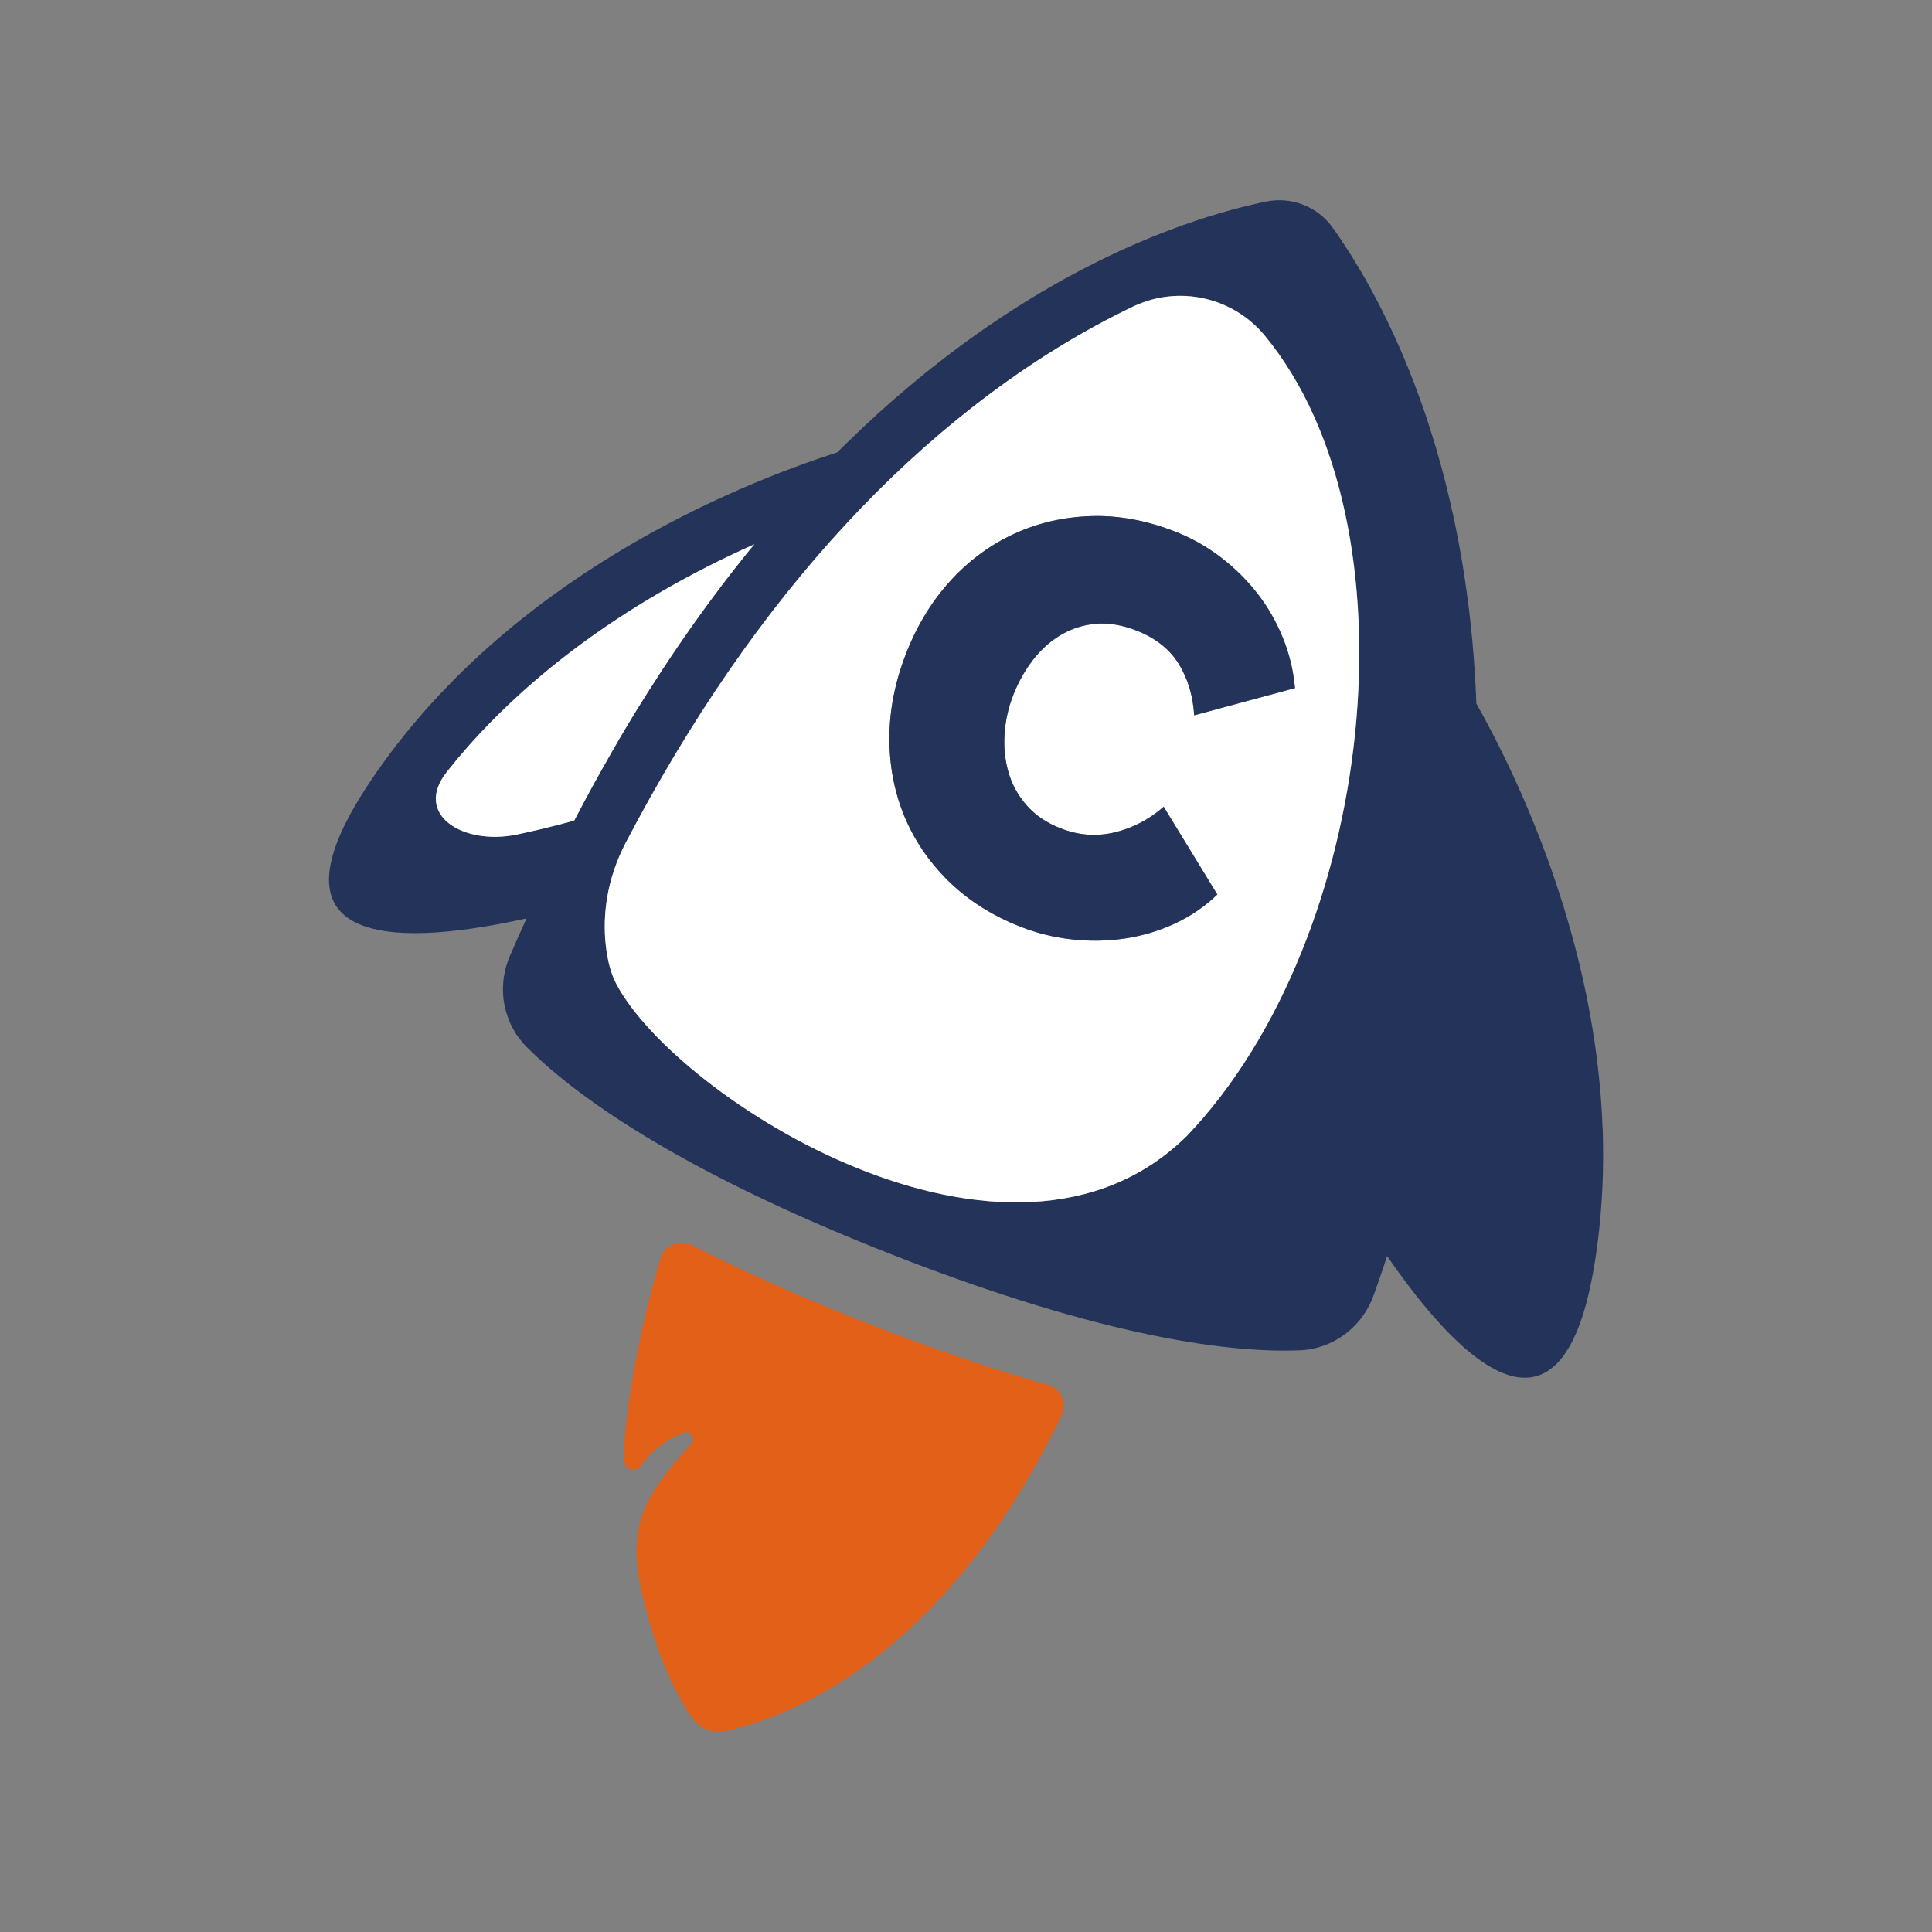 <svg id="Layer_3" xmlns="http://www.w3.org/2000/svg" viewBox="0 0 817.53 817.53">
  <rect x="0" y="0" width="817.53" height="817.53" fill="#808080" stroke="none"/>
  <defs>
    <style>
      .cls-1 {
        fill: none;
      }

      .cls-2 {
        fill: #fff;
      }

      .cls-3 {
        opacity: .5;
      }

      .cls-4 {
        fill: #233359;
      }

      .cls-5 {
        fill: #e26017;
      }
    </style>
  </defs>
  <path class="cls-1" d="M319.2,230.29c-3.53,1.56-7.16,3.24-10.84,5.01,3.67-1.76,7.29-3.44,10.81-4.99h.03Z"></path>
  <path class="cls-5" d="M444.3,586.27c-.28-.1-.59-.21-.88-.28-22.27-6.26-47.74-14.75-76.78-26.16-29.03-11.38-53.51-22.51-74.07-33.04-.26-.17-.57-.28-.85-.38-.88-.36-1.78-.57-2.68-.64-.62-.02-1.21,0-1.8.07-.28.02-.57.07-.88.14-.55.12-1.14.31-1.66.57-2.37,1.02-4.32,3.04-5.15,5.76-10.65,35.06-15.75,71.84-15.61,85.62.02,1.11.47,2.09,1.14,2.75.26.28.57.5.88.69.17.07.33.17.52.24,1.64.64,3.7.24,4.89-1.57,4.55-6.85,11.69-11.24,17.74-13.73,2.96-1.23,5.55,2.51,3.3,4.86-6.64,6.97-14.35,16.48-18.22,24.22-7.42,14.87-4.81,29.41-2.06,40.77,6.21,25.66,14.14,41.44,20.99,51.04,1.52,2.16,3.63,3.75,5.98,4.67,2.37.92,5,1.21,7.59.66,23.43-4.86,91.6-27.87,142.55-133.7,2.37-4.86-.02-10.63-4.93-12.57Z"></path>
  <path class="cls-4" d="M678.16,478.14c-.09-2.02-.15-4.03-.27-6.02-1.8-34.11-8.95-66-17.93-93.73-.52-1.65-1.04-3.27-1.59-4.86-10.96-32.62-24.22-59.07-33.66-75.86v-.06c-.06-1.34-.09-2.69-.15-4.03-.24-5.59-.58-11.12-1.04-16.49-.31-3.91-.64-7.73-1.04-11.51-.15-1.28-.27-2.53-.43-3.79-.27-2.47-.55-4.95-.89-7.39-.3-2.44-.67-4.86-1.01-7.24,0-.18-.03-.4-.06-.55-.34-2.35-.7-4.64-1.07-6.93-1.13-6.87-2.38-13.5-3.73-19.91-.15-.73-.31-1.5-.49-2.2-.79-3.57-1.59-7.09-2.44-10.54-.4-1.56-.76-3.05-1.16-4.61-.4-1.53-.79-3.02-1.19-4.52-.4-1.47-.82-2.96-1.25-4.43-.79-2.9-1.65-5.77-2.53-8.58-.43-1.41-.89-2.81-1.31-4.15-.46-1.37-.89-2.75-1.31-4.09-.46-1.34-.92-2.69-1.37-4-.61-1.74-1.22-3.45-1.86-5.16-1.22-3.39-2.47-6.72-3.76-9.9-.55-1.37-1.1-2.72-1.65-4.06-.73-1.8-1.47-3.51-2.2-5.22-.67-1.47-1.28-2.93-1.95-4.37-1.28-2.9-2.6-5.68-3.91-8.34-.64-1.34-1.28-2.66-1.92-3.97-.67-1.34-1.34-2.66-2.02-3.94-.61-1.16-1.22-2.29-1.83-3.42v-.03c-1.19-2.23-2.35-4.34-3.51-6.35-1.31-2.32-2.63-4.52-3.88-6.6-.58-1.01-1.19-1.95-1.77-2.9-.34-.55-.7-1.13-1.07-1.68-.79-1.22-1.56-2.41-2.32-3.57-.52-.82-1.07-1.62-1.59-2.41-.06-.09-.12-.18-.18-.24-.98-1.47-1.92-2.81-2.84-4.09-6.38-8.98-17.47-13.32-28.28-11.09-1.62.34-3.36.7-5.16,1.13-1.83.43-3.76.89-5.8,1.4-.98.24-2.02.55-3.08.82-3.18.86-6.54,1.83-10.11,2.96-.89.24-1.77.55-2.69.86-.44.15-.9.3-1.36.44,0,0-.02,0-.03,0-.46.15-.93.3-1.39.46-1.86.61-3.79,1.28-5.77,1.99-1.28.46-2.6.95-3.97,1.47-2.72,1.01-5.5,2.08-8.34,3.24-1.31.52-2.66,1.1-4,1.65-.82.34-1.68.7-2.54,1.07-.61.24-1.22.52-1.83.82-.61.24-1.25.55-1.89.79l-.37.18c-5.38,2.38-10.96,5.07-16.71,8.03-2.66,1.31-5.28,2.72-7.97,4.18-1.07.58-2.14,1.16-3.24,1.77-1.22.67-2.44,1.37-3.7,2.08-1.56.89-3.15,1.83-4.73,2.78-.12.06-.24.12-.34.18-1.53.92-3.05,1.83-4.61,2.78-8.37,5.1-17.01,10.81-25.84,17.19-1.07.76-2.14,1.53-3.18,2.32-2.14,1.56-4.28,3.18-6.41,4.79-2.17,1.68-4.31,3.36-6.47,5.07-2.17,1.74-4.37,3.48-6.51,5.28l-3.3,2.75c-2.2,1.86-4.4,3.76-6.6,5.65-2.2,1.95-4.43,3.91-6.63,5.92-4.46,4.06-8.92,8.28-13.38,12.64-1.13,1.13-2.32,2.28-3.48,3.44-43.55,14.02-139.88,53.22-197.63,139.28-.79,1.22-1.56,2.38-2.32,3.57-1.5,2.32-2.87,4.58-4.12,6.72-1.28,2.17-2.41,4.28-3.45,6.29-13.07,25.62-7.91,38.63,6.2,44.16,16.25,6.38,44.28,2.84,69.85-2.84-.27.67-.61,1.34-.89,2.02-.92,2.02-1.83,4.06-2.75,6.14-1.13,2.6-2.29,5.22-3.45,7.85-.55,1.31-1.04,2.66-1.44,4.03-.37,1.16-.64,2.32-.82,3.51-.24,1.1-.4,2.26-.49,3.39-.03.24-.03.49-.03.73-.03.27-.06.55-.06.82,0,.21-.03.4-.03.61v2.14c.03.46.06.89.09,1.34.03.46.09.92.12,1.37.06.46.12.89.18,1.34.12.79.27,1.59.46,2.38.12.55.24,1.07.4,1.62v.03h0c.46,1.59,1.01,3.15,1.65,4.65.67,1.53,1.47,2.99,2.35,4.46.12.15.18.27.28.43.27.43.55.86.86,1.25.12.12.21.27.31.4,1.01,1.37,2.08,2.66,3.3,3.91h.03c19.36,19.45,62.24,51.58,154.27,87.71,92.02,36.13,145.29,41.75,172.74,40.65,14.26-.55,26.63-9.9,31.4-23.33.73-2.08,1.47-4.09,2.17-6.14.67-2.02,1.37-4.06,2.08-6.11.49-1.43.98-2.9,1.44-4.31.61.85,1.22,1.74,1.83,2.63.24.34.52.7.76,1.07.73,1.01,1.47,2.08,2.2,3.08.24.34.46.64.73.98.95,1.31,1.92,2.66,2.9,3.94.09.15.21.27.34.43.86,1.16,1.74,2.29,2.63,3.42.28.37.55.73.82,1.1.79.98,1.59,1.95,2.38,2.93.24.31.46.61.7.86,1.01,1.25,2.02,2.47,3.05,3.66.18.18.37.43.55.61.86,1.01,1.68,1.92,2.54,2.87.31.34.61.67.92,1.01.79.92,1.65,1.8,2.47,2.66.21.24.46.46.64.67,1.04,1.07,2.08,2.11,3.11,3.08.24.24.46.46.7.7.82.76,1.62,1.53,2.44,2.26.31.27.61.52.92.82.89.73,1.77,1.5,2.63,2.2.18.12.37.27.52.43,1.01.82,2.05,1.59,3.08,2.32.24.21.52.4.79.58.76.52,1.56,1.07,2.35,1.56.31.18.58.37.89.55.95.58,1.89,1.1,2.81,1.59.06.03.15.09.24.12,1.01.52,1.98.95,2.99,1.34.09.03.21.09.31.15.55.21,1.1.4,1.65.58l.12.06c.67.21,1.34.4,2.02.55.15.06.34.09.49.12.7.15,1.4.31,2.08.37.12,0,.21.03.34.06.61.06,1.22.09,1.8.09.15.03.31.03.46.03.67,0,1.31-.03,1.98-.09.12-.03.31-.03.43-.06.55-.06,1.13-.18,1.68-.31.12-.03.27-.06.4-.09.64-.15,1.28-.37,1.89-.61.15-.03.34-.12.49-.18.52-.21,1.07-.46,1.59-.73.12-.06.21-.12.34-.18.58-.34,1.16-.73,1.77-1.16.15-.09.34-.21.46-.34.55-.43,1.13-.86,1.65-1.34.06-.06.12-.09.18-.15.55-.52,1.1-1.1,1.65-1.71.15-.18.31-.37.46-.52.55-.64,1.1-1.31,1.62-2.02.06-.12.15-.24.21-.37.49-.64.95-1.34,1.37-2.11.15-.21.28-.43.43-.64.52-.86.98-1.74,1.47-2.66.09-.18.18-.4.31-.61.4-.82.79-1.68,1.22-2.6.09-.28.21-.49.31-.76.49-1.07.92-2.2,1.34-3.36.12-.24.21-.55.31-.82.37-1.04.73-2.11,1.1-3.24.06-.27.15-.52.24-.76.4-1.31.76-2.69,1.19-4.12.09-.34.15-.7.24-1.04.37-1.34.7-2.72,1.01-4.12l.15-.58c.34-1.59.67-3.24,1.01-4.95.06-.4.15-.82.24-1.25.31-1.74.64-3.51.92-5.41h.03c1.68-10.6,2.69-21.1,3.18-31.46.21-4.12.31-8.25.31-12.34.03-4.09-.03-8.15-.15-12.22ZM251.28,331.64c-1.16,2.11-2.32,4.22-3.45,6.35-1.62,3.02-3.24,6.08-4.86,9.19l-.03.03c-4.37,1.19-8.95,2.41-13.71,3.54-3.7.89-7.15,1.65-10.45,2.35-22.69,4.76-44.1-8.31-29.72-26.51,20.95-26.51,56.9-60.66,115.6-89.52,1.24-.6,2.47-1.2,3.69-1.79,3.68-1.76,7.31-3.45,10.84-5.01h0s.03-.02.03-.02c-.67.82-1.34,1.62-2.05,2.44-2.23,2.78-4.49,5.59-6.75,8.49-1.68,2.17-3.39,4.34-5.07,6.57-1.68,2.23-3.36,4.46-5.04,6.75-1.1,1.53-2.23,3.05-3.36,4.61-3.18,4.37-6.35,8.86-9.5,13.5-.15.24-.37.52-.55.79-2.23,3.27-4.43,6.57-6.66,9.96-2.2,3.36-4.4,6.78-6.6,10.26l-.03.06c-1.25,1.98-2.5,3.97-3.76,5.99-1.86,3.05-3.76,6.14-5.62,9.28-.92,1.56-1.86,3.12-2.81,4.73-.92,1.56-1.86,3.15-2.78,4.79-1.22,2.17-2.44,4.34-3.7,6.51-1.25,2.2-2.47,4.43-3.7,6.63ZM502.3,480.59c-74.98,74.19-216.2-16.09-241.49-64.23-2.26-4.28-3.66-9.62-4.4-15.85-.86-6.96-.61-14.02.55-20.89,1.34-7.94,4-15.64,7.73-22.85,27.33-52.29,58.4-97.31,92.94-134.63,17.29-18.72,35.49-35.52,54.49-50.33,24.37-19,47.34-32.53,67.47-42.15,19.18-9.13,42.12-4,55.65,12.37,65.94,79.9,47,254.78-32.92,338.55Z"></path>
  <path class="cls-2" d="M479.58,129.67c-20.13,9.62-43.09,23.15-67.47,42.15-19,14.81-37.2,31.61-54.49,50.33-34.54,37.32-65.6,82.34-92.94,134.63-3.73,7.21-6.38,14.9-7.73,22.85-1.16,6.87-1.4,13.93-.55,20.89.73,6.23,2.14,11.58,4.4,15.85,25.29,48.13,166.51,138.41,241.49,64.23,79.93-83.77,98.86-258.66,32.92-338.55-13.53-16.37-36.47-21.5-55.65-12.37ZM547.98,291.17l-42.64,11.52c-.51-8.3-2.71-15.56-6.56-21.79-3.87-6.23-9.81-10.91-17.8-14.05-6.03-2.37-11.72-3.32-17.08-2.91-5.35.45-10.29,2-14.82,4.65-4.5,2.64-8.49,6.17-11.89,10.57-3.44,4.41-6.23,9.38-8.4,14.92-2.11,5.39-3.35,10.94-3.7,16.64-.37,5.69.21,11.09,1.7,16.18,1.46,5.11,4.03,9.73,7.67,13.89,3.64,4.16,8.39,7.39,14.28,9.71,7.66,3.01,15.34,3.57,23.05,1.71,7.7-1.9,14.57-5.49,20.64-10.83l22.7,37.14c-5.44,5.23-11.55,9.36-18.32,12.46-6.76,3.08-13.84,5.14-21.22,6.22-7.37,1.06-14.82,1.14-22.28.28-7.49-.85-14.64-2.64-21.5-5.33-12.08-4.74-22.27-11.24-30.62-19.49-8.33-8.26-14.57-17.54-18.73-27.84-4.14-10.29-6.19-21.31-6.09-33.04.1-11.73,2.46-23.54,7.14-35.47,4.67-11.9,10.96-22.15,18.84-30.72,7.88-8.58,16.89-15.18,26.98-19.78,10.09-4.6,20.94-7.07,32.57-7.42,11.6-.34,23.45,1.87,35.53,6.61,6.87,2.7,13.21,6.28,19.09,10.76,5.86,4.47,11.03,9.55,15.47,15.25,4.46,5.7,8.07,11.96,10.84,18.8,2.8,6.83,4.51,13.95,5.17,21.37Z"></path>
  <path class="cls-2" d="M261.45,313.71c.95-1.62,1.89-3.18,2.81-4.73,1.86-3.15,3.76-6.23,5.62-9.28,1.25-2.02,2.5-4,3.76-5.99l.03-.06c2.2-3.48,4.4-6.9,6.6-10.26,2.23-3.39,4.43-6.69,6.66-9.96.18-.28.4-.55.55-.79,3.15-4.64,6.32-9.13,9.5-13.5,1.13-1.56,2.26-3.08,3.36-4.61,1.68-2.29,3.36-4.52,5.04-6.75,1.68-2.23,3.39-4.4,5.07-6.57,2.26-2.9,4.52-5.71,6.75-8.49.7-.82,1.37-1.62,2.05-2.44l-.03.02h0s-.03.02-.03.02c-3.53,1.56-7.14,3.23-10.81,4.99-1.23.59-2.46,1.18-3.69,1.79-58.7,28.86-94.65,63.01-115.6,89.52-14.38,18.2,7.02,31.27,29.72,26.51,3.3-.7,6.75-1.47,10.45-2.35,4.76-1.13,9.35-2.35,13.71-3.54l.03-.03c1.62-3.12,3.24-6.17,4.86-9.19,1.13-2.14,2.29-4.25,3.45-6.35,1.22-2.2,2.44-4.43,3.7-6.63,1.25-2.17,2.47-4.34,3.7-6.51.92-1.65,1.86-3.24,2.78-4.79Z"></path>
  <path class="cls-3" d="M508.85,92.46c-.52.15-1.02.32-1.54.49-.41.14-.83.29-1.24.43.47-.16.92-.31,1.38-.46,0,0,.02,0,.03,0,.46-.15.92-.3,1.37-.45Z"></path>
  <path class="cls-4" d="M507.45,92.92s.02,0,.03,0c0,0-.02,0-.03,0Z"></path>
  <path class="cls-3" d="M507.45,92.92s.02,0,.03,0c0,0-.02,0-.03,0Z"></path>
  <path class="cls-4" d="M516.5,235.75c-5.89-4.48-12.23-8.06-19.09-10.76-12.08-4.74-23.93-6.95-35.53-6.61-11.63.35-22.48,2.82-32.57,7.42-10.09,4.6-19.1,11.2-26.98,19.78-7.88,8.58-14.17,18.82-18.84,30.72-4.68,11.92-7.05,23.73-7.14,35.47-.1,11.73,1.95,22.75,6.09,33.04,4.16,10.3,10.41,19.58,18.73,27.84,8.36,8.25,18.55,14.75,30.62,19.49,6.87,2.7,14.01,4.48,21.5,5.33,7.46.86,14.91.78,22.28-.28,7.38-1.08,14.46-3.14,21.22-6.22,6.77-3.1,12.88-7.23,18.32-12.46l-22.7-37.14c-6.07,5.34-12.94,8.94-20.64,10.83-7.71,1.86-15.39,1.3-23.05-1.71-5.9-2.31-10.64-5.55-14.28-9.71-3.64-4.16-6.21-8.78-7.67-13.89-1.49-5.09-2.07-10.5-1.7-16.18.35-5.7,1.59-11.25,3.7-16.64,2.18-5.54,4.97-10.51,8.4-14.92,3.41-4.4,7.39-7.93,11.89-10.57,4.53-2.65,9.47-4.21,14.82-4.65,5.36-.42,11.05.54,17.08,2.91,7.99,3.14,13.93,7.81,17.8,14.05,3.85,6.22,6.05,13.48,6.56,21.79l42.64-11.52c-.66-7.42-2.37-14.54-5.17-21.37-2.77-6.84-6.37-13.1-10.84-18.8-4.44-5.69-9.61-10.78-15.47-15.25Z"></path>
</svg>